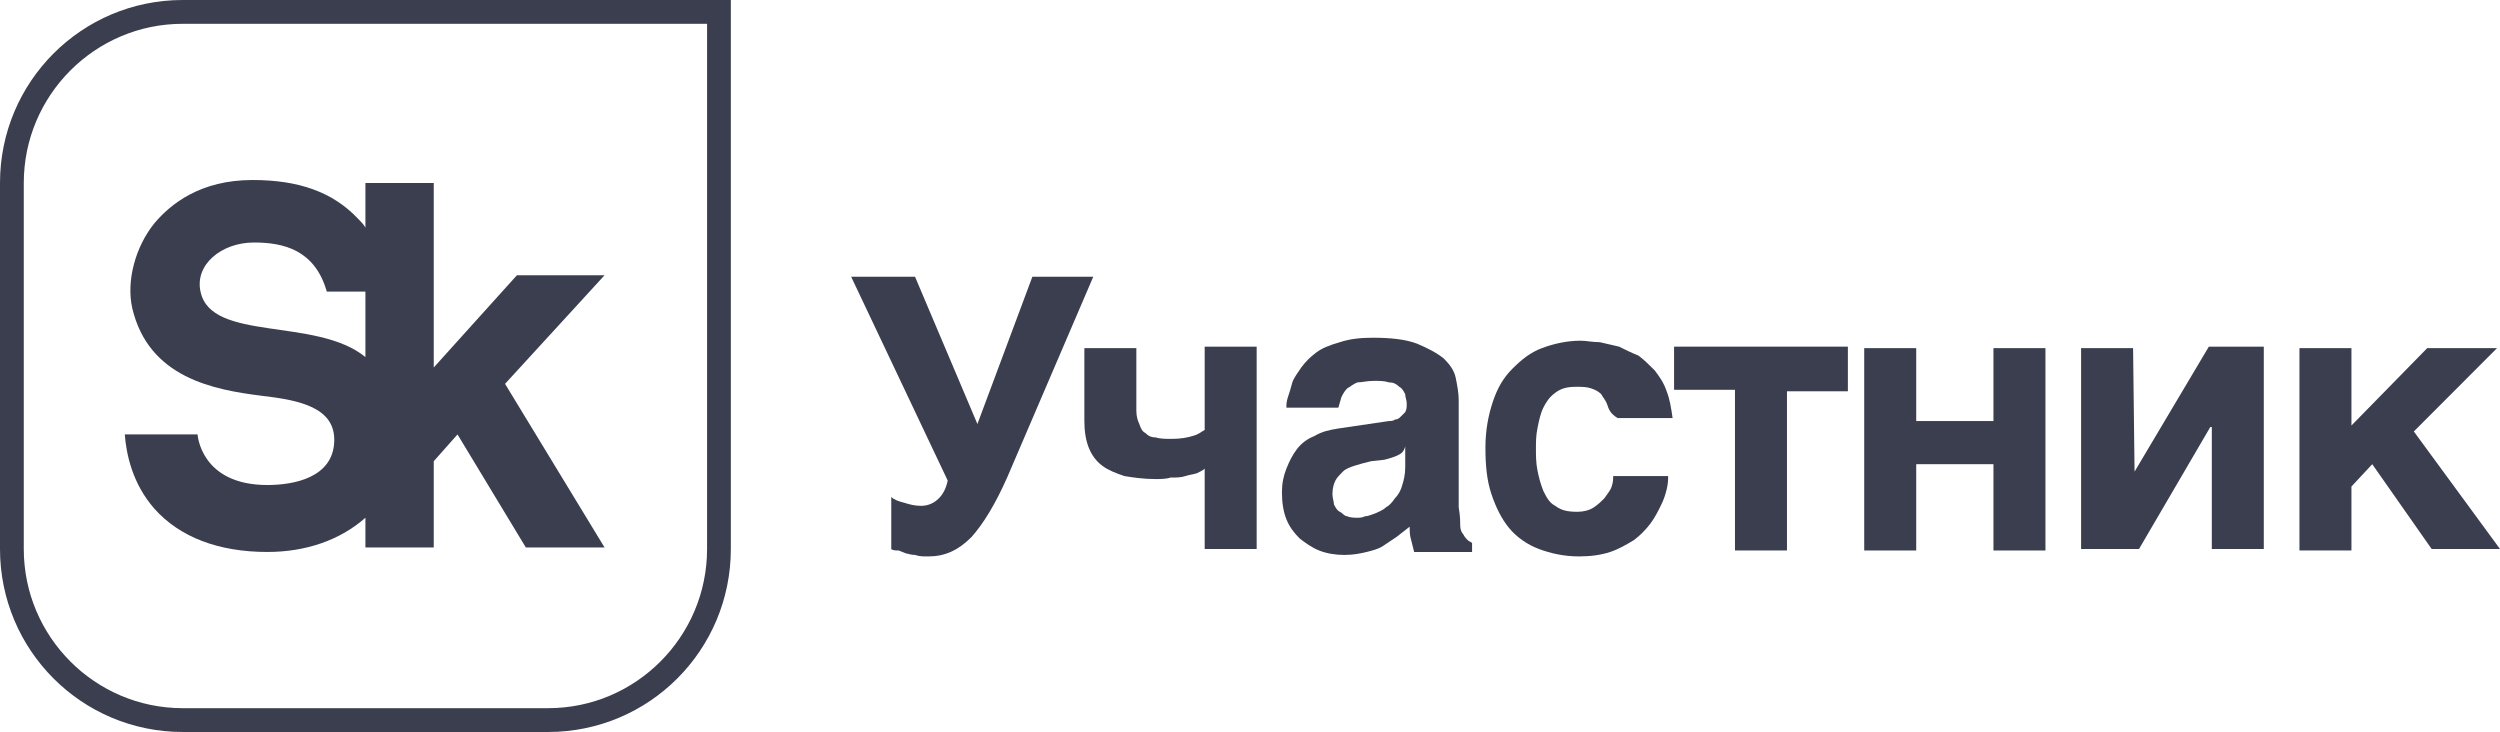 <?xml version="1.0" encoding="UTF-8"?> <svg xmlns="http://www.w3.org/2000/svg" width="222" height="65" viewBox="0 0 222 65" fill="none"><g clip-path="url(#clip0_88_1048)"><path d="M62.788 2.114V48.75C62.788 56.545 56.456 62.886 48.674 62.886H16.225C8.442 62.886 2.111 56.545 2.111 48.75V16.25C2.111 8.455 8.442 2.114 16.225 2.114H62.788ZM64.898 0H16.225C7.255 0 0 7.266 0 16.25V48.75C0 57.734 7.255 65 16.225 65H48.674C57.644 65 64.898 57.734 64.898 48.75V0Z" fill="#3A3E4F"></path><path d="M53.686 24.441H45.904L38.517 32.632V16.25H32.449V20.213C32.317 19.949 32.053 19.684 31.79 19.42C29.547 17.042 26.513 15.985 22.424 15.985C17.807 15.985 15.169 18.099 13.718 19.817C12.003 21.93 11.212 24.969 11.74 27.347C13.191 33.556 18.994 34.613 23.216 35.142C26.645 35.538 29.811 36.199 29.679 39.237C29.547 42.408 26.117 43.069 23.743 43.069C17.807 43.069 17.544 38.577 17.544 38.577H11.08C11.212 40.294 11.74 42.937 13.718 45.182C15.961 47.693 19.39 49.014 23.743 49.014C27.173 49.014 30.207 47.957 32.449 45.975V48.617H38.517V40.955L40.627 38.577L46.695 48.617H53.686L44.848 34.085L53.686 24.441ZM32.449 31.707C28.096 28.14 18.731 30.386 17.807 25.894C17.28 23.516 19.654 21.534 22.556 21.534C25.194 21.534 27.964 22.195 29.02 25.894H32.449V31.707Z" fill="#3A3E4F"></path><path d="M80.331 44.654C80.726 44.787 81.254 44.919 81.782 44.919C82.441 44.919 82.969 44.654 83.365 44.258C83.76 43.862 84.024 43.333 84.156 42.673L75.582 24.573H81.254L86.794 37.653L91.675 24.573H97.083L89.432 42.409C88.377 44.787 87.322 46.504 86.266 47.693C85.079 48.882 83.892 49.411 82.441 49.411C81.914 49.411 81.65 49.411 81.254 49.279C80.858 49.279 80.594 49.146 80.463 49.146L79.803 48.882C79.539 48.882 79.275 48.882 79.144 48.75V44.126C79.407 44.39 79.803 44.522 80.331 44.654Z" fill="#3A3E4F"></path><path d="M106.316 42.012C105.92 42.144 105.656 42.144 105.261 42.276C104.865 42.408 104.469 42.408 103.942 42.408C103.546 42.54 103.018 42.54 102.623 42.54C101.567 42.54 100.644 42.408 99.853 42.276C99.061 42.012 98.401 41.748 97.874 41.351C97.346 40.955 96.951 40.426 96.687 39.766C96.423 39.105 96.291 38.313 96.291 37.388V30.914H100.908V36.463C100.908 36.992 101.04 37.388 101.172 37.652C101.303 38.048 101.435 38.313 101.699 38.445C101.963 38.709 102.227 38.841 102.623 38.841C103.018 38.973 103.546 38.973 104.074 38.973C104.865 38.973 105.525 38.841 105.92 38.709C106.448 38.577 106.712 38.313 106.976 38.181V30.782H111.592V48.75H106.976V41.616C106.844 41.748 106.58 41.88 106.316 42.012Z" fill="#3A3E4F"></path><path d="M129.665 46.637C129.665 47.033 129.797 47.297 129.929 47.429C130.061 47.694 130.192 47.826 130.324 47.958C130.456 48.09 130.588 48.09 130.72 48.222V49.015H125.576L125.312 47.958C125.18 47.561 125.18 47.165 125.18 46.769L123.993 47.694C123.597 47.958 123.201 48.222 122.806 48.486C122.41 48.75 121.882 48.883 121.355 49.015C120.827 49.147 120.167 49.279 119.376 49.279C118.585 49.279 117.793 49.147 117.134 48.883C116.474 48.618 115.946 48.222 115.419 47.826C114.891 47.297 114.495 46.769 114.232 46.108C113.968 45.448 113.836 44.655 113.836 43.73C113.836 42.937 113.968 42.277 114.232 41.616C114.495 40.956 114.759 40.427 115.155 39.899C115.551 39.37 116.078 38.974 116.738 38.71C117.397 38.313 118.057 38.181 118.848 38.049L123.333 37.389C123.465 37.389 123.729 37.389 123.861 37.257C124.125 37.257 124.257 37.124 124.389 36.992C124.52 36.86 124.652 36.728 124.784 36.596C124.916 36.332 124.916 36.2 124.916 35.803C124.916 35.539 124.784 35.275 124.784 35.011C124.652 34.746 124.52 34.482 124.257 34.35C123.993 34.086 123.729 33.954 123.333 33.954C122.938 33.822 122.542 33.822 122.014 33.822C121.355 33.822 120.959 33.954 120.563 33.954C120.167 34.086 119.904 34.35 119.64 34.482C119.376 34.746 119.244 35.011 119.112 35.275L118.848 36.2H114.232C114.232 35.935 114.232 35.671 114.364 35.275C114.495 34.878 114.627 34.482 114.759 33.954C114.891 33.557 115.287 33.029 115.551 32.633C115.946 32.104 116.342 31.708 116.87 31.311C117.397 30.915 118.057 30.651 118.98 30.387C119.772 30.122 120.695 29.99 121.882 29.99C123.465 29.99 124.784 30.122 125.839 30.519C126.763 30.915 127.554 31.311 128.214 31.84C128.741 32.368 129.137 32.897 129.269 33.557C129.401 34.218 129.533 34.878 129.533 35.539V45.051C129.665 45.844 129.665 46.24 129.665 46.637ZM124.125 40.427C123.861 40.559 123.465 40.691 122.938 40.824L121.75 40.956C121.223 41.088 120.695 41.22 120.299 41.352C119.904 41.484 119.508 41.616 119.244 41.88C118.98 42.145 118.717 42.409 118.585 42.673C118.453 42.937 118.321 43.334 118.321 43.862C118.321 44.258 118.453 44.523 118.453 44.787C118.585 45.051 118.716 45.315 118.98 45.448C119.244 45.58 119.376 45.844 119.64 45.844C119.904 45.976 120.299 45.976 120.563 45.976C120.695 45.976 120.959 45.976 121.223 45.844C121.487 45.844 121.75 45.712 122.146 45.58C122.41 45.448 122.806 45.315 123.069 45.051C123.333 44.919 123.597 44.655 123.861 44.258C124.125 43.994 124.389 43.598 124.52 43.069C124.652 42.673 124.784 42.145 124.784 41.484V39.635C124.652 40.163 124.389 40.295 124.125 40.427Z" fill="#3A3E4F"></path><path d="M142.723 35.935C142.591 35.538 142.327 35.274 142.195 35.01C141.931 34.746 141.667 34.614 141.272 34.481C140.876 34.349 140.48 34.349 139.953 34.349C139.161 34.349 138.634 34.481 138.106 34.878C137.578 35.274 137.314 35.671 137.051 36.199C136.787 36.727 136.655 37.388 136.523 38.049C136.391 38.709 136.391 39.238 136.391 39.898C136.391 40.427 136.391 41.087 136.523 41.748C136.655 42.408 136.787 42.937 137.051 43.597C137.314 44.126 137.578 44.654 138.106 44.919C138.634 45.315 139.161 45.447 140.084 45.447C140.612 45.447 141.14 45.315 141.535 45.051C141.931 44.786 142.195 44.522 142.459 44.258C142.723 43.862 142.986 43.597 143.118 43.201C143.25 42.805 143.25 42.541 143.25 42.276H148.131C148.131 42.541 148.131 42.937 147.999 43.465C147.867 43.994 147.735 44.39 147.471 44.919C147.208 45.447 146.944 45.975 146.548 46.504C146.152 47.032 145.625 47.561 145.097 47.957C144.437 48.353 143.778 48.75 142.986 49.014C142.195 49.278 141.272 49.41 140.216 49.41C138.897 49.41 137.71 49.146 136.655 48.75C135.6 48.353 134.676 47.693 134.017 46.9C133.357 46.108 132.83 45.051 132.434 43.862C132.038 42.673 131.906 41.352 131.906 39.766C131.906 38.181 132.17 36.86 132.566 35.671C132.962 34.481 133.489 33.557 134.281 32.764C135.072 31.971 135.863 31.311 136.919 30.915C137.974 30.518 139.161 30.254 140.348 30.254C140.876 30.254 141.404 30.386 142.063 30.386C142.591 30.518 143.25 30.65 143.778 30.782C144.306 31.047 144.833 31.311 145.493 31.575C146.02 31.971 146.416 32.368 146.944 32.896C147.339 33.425 147.735 33.953 147.999 34.746C148.263 35.406 148.395 36.199 148.527 37.124H143.646C142.986 36.727 142.855 36.331 142.723 35.935Z" fill="#3A3E4F"></path><path d="M164.091 30.914V34.746H158.683V48.882H154.066V34.614H148.658V30.782H164.091V30.914Z" fill="#3A3E4F"></path><path d="M177.019 37.389V30.915H181.636V48.883H177.019V41.22H170.16V48.883H165.543V30.915H170.16V37.389H177.019Z" fill="#3A3E4F"></path><path d="M189.549 41.88L196.145 30.782H201.025V48.75H196.409V37.916H196.277L189.945 48.75H184.801V30.914H189.418L189.549 41.88Z" fill="#3A3E4F"></path><path d="M215.535 30.915H221.735L214.348 38.313L221.999 48.75H215.931L210.655 41.22L208.808 43.202V48.883H204.191V30.915H208.808V37.785L215.535 30.915Z" fill="#3A3E4F"></path></g><defs><clipPath id="clip0_88_1048"><rect width="222" height="65" fill="white"></rect></clipPath></defs></svg> 